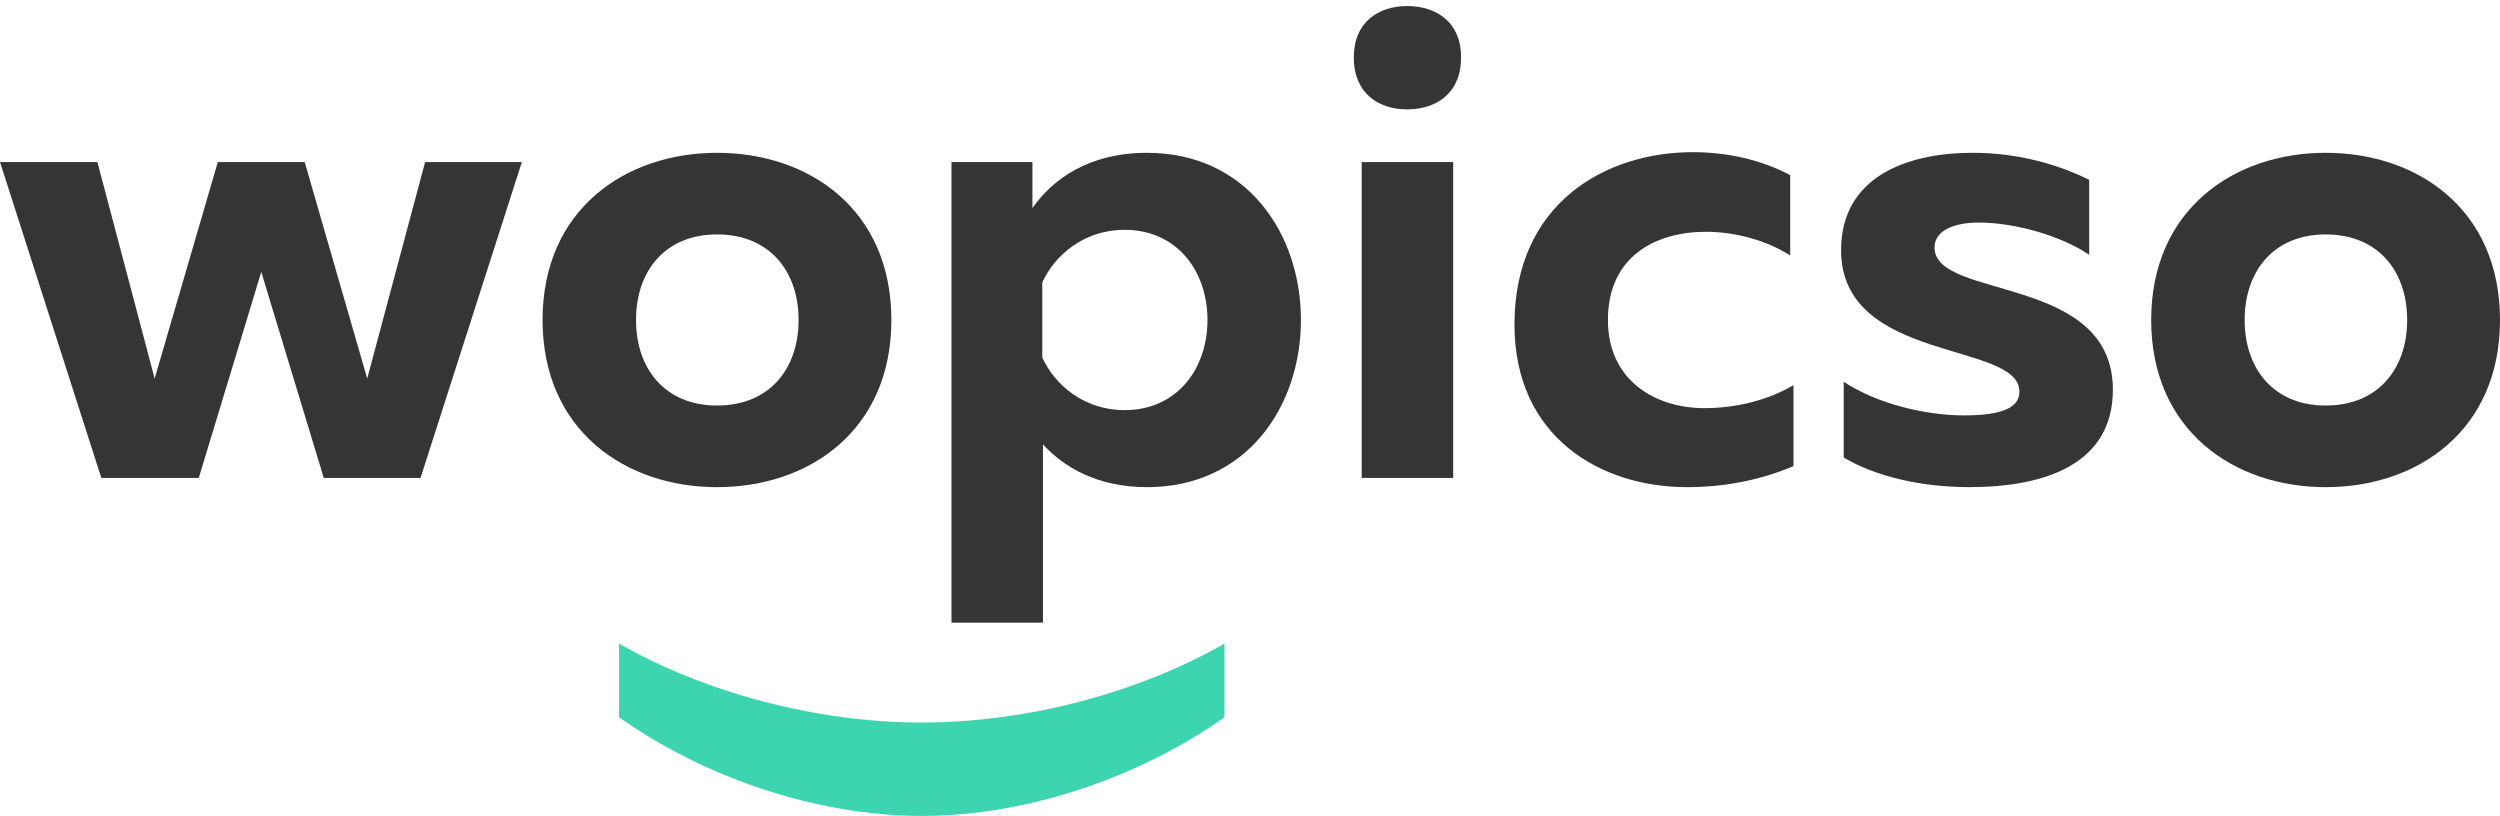 <?xml version="1.0" encoding="utf-8"?>
<!-- Generator: Adobe Illustrator 17.0.0, SVG Export Plug-In . SVG Version: 6.00 Build 0)  -->
<!DOCTYPE svg PUBLIC "-//W3C//DTD SVG 1.1//EN" "http://www.w3.org/Graphics/SVG/1.1/DTD/svg11.dtd">
<svg version="1.1" id="Layer_2" xmlns="http://www.w3.org/2000/svg" xmlns:xlink="http://www.w3.org/1999/xlink" x="0px" y="0px"
	 width="112.383px" height="36.678px" viewBox="0 0 112.383 36.678" enable-background="new 0 0 112.383 36.678"
	 xml:space="preserve">
<g>
	<path fill="#353535" d="M23.46,7.284l-4.556,14.201h-4.349l-2.81-9.26l-2.81,9.26h-4.38L0,7.284h4.378l2.574,9.733l2.84-9.733
		h3.905l2.811,9.733l2.603-9.733C19.111,7.284,23.46,7.284,23.46,7.284z"/>
	<path fill="#353535" d="M32.23,6.869c4.142,0,7.84,2.545,7.84,7.515s-3.698,7.515-7.84,7.515c-4.112,0-7.84-2.545-7.84-7.515
		S28.118,6.869,32.23,6.869z M32.23,10.538c-2.337,0-3.639,1.656-3.639,3.846s1.302,3.846,3.639,3.846
		c2.367,0,3.669-1.656,3.669-3.846S34.597,10.538,32.23,10.538z"/>
	<path fill="#353535" d="M51.558,6.869c4.497,0,6.923,3.639,6.923,7.515s-2.426,7.515-6.923,7.515c-2.248,0-3.757-0.918-4.674-1.924
		v8.017h-4.112V7.284h3.639v2.07C47.298,8.082,48.925,6.869,51.558,6.869z M50.552,10.331c-1.804,0-3.135,1.124-3.698,2.367v3.372
		c0.562,1.243,1.893,2.367,3.698,2.367c2.338,0,3.728-1.834,3.728-4.053S52.89,10.331,50.552,10.331z"/>
	<path fill="#353535" d="M63.254,4.917c-1.273,0-2.397-0.711-2.397-2.337c0-1.598,1.124-2.308,2.397-2.308
		c1.301,0,2.426,0.709,2.426,2.308C65.68,4.206,64.555,4.917,63.254,4.917z M61.213,21.484v-14.2h4.112v14.201h-4.112
		C61.213,21.485,61.213,21.484,61.213,21.484z"/>
	<path fill="#353535" d="M76.097,6.84c1.568,0,3.107,0.354,4.379,1.035v3.61c-1.007-0.652-2.426-1.065-3.787-1.065
		c-2.25,0-4.408,1.094-4.408,3.964c0,2.722,2.129,3.964,4.348,3.964c1.51,0,2.958-0.413,3.994-1.035v3.639
		c-1.39,0.591-2.987,0.947-4.791,0.947c-3.876,0-7.752-2.249-7.752-7.307C68.08,9.147,72.163,6.84,76.097,6.84z"/>
	<path fill="#353535" d="M88.679,6.869c2.011,0,3.787,0.503,5.237,1.213v3.372c-1.214-0.827-3.286-1.449-4.972-1.449
		c-0.915,0-1.98,0.266-1.98,1.124c0,2.367,8.017,1.184,8.017,6.391c0,3.342-3.047,4.378-6.449,4.378
		c-2.161,0-4.201-0.473-5.651-1.331v-3.403c1.537,1.006,3.698,1.509,5.413,1.509c1.51,0,2.486-0.267,2.486-1.066
		c0-2.278-8.017-1.272-8.017-6.361C82.763,7.964,85.692,6.869,88.679,6.869z"/>
	<path fill="#353535" d="M104.544,6.869c4.141,0,7.839,2.545,7.839,7.515s-3.698,7.515-7.839,7.515
		c-4.114,0-7.841-2.545-7.841-7.515S100.43,6.869,104.544,6.869z M104.544,10.538c-2.339,0-3.64,1.656-3.64,3.846
		s1.301,3.846,3.64,3.846c2.366,0,3.666-1.656,3.666-3.846S106.91,10.538,104.544,10.538z"/>
</g>
<g>
	<path fill="#3CD5AF" d="M55.045,32.241c-3.758,2.664-8.817,4.437-13.609,4.437s-9.851-1.773-13.609-4.437v-3.312
		c3.758,2.158,8.788,3.551,13.609,3.551c4.823,0,9.851-1.392,13.609-3.551V32.241z"/>
</g>
</svg>
